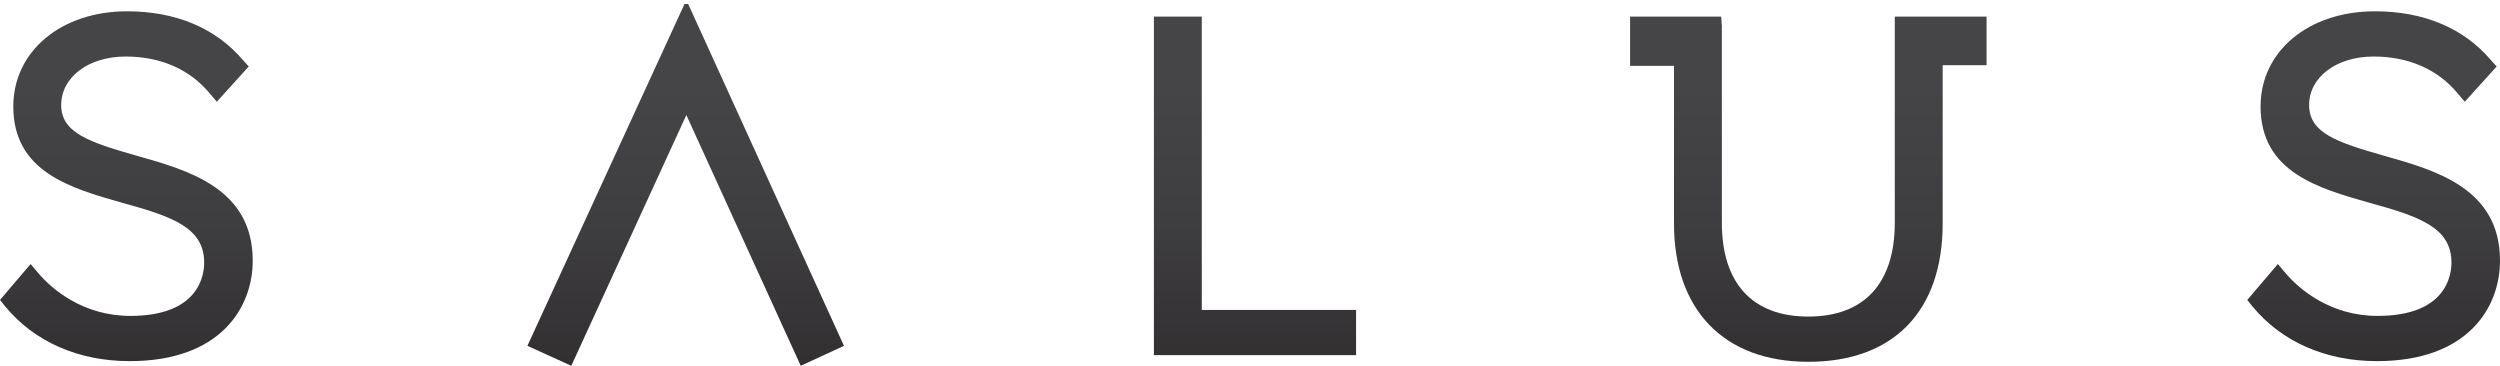 <svg version="1.1" id="Layer_1" xmlns:x="ns_extend;" xmlns:i="ns_ai;" xmlns:graph="ns_graphs;" xmlns="http://www.w3.org/2000/svg" xmlns:xlink="http://www.w3.org/1999/xlink" x="0px" y="0px" viewBox="0 0 375.9 55" style="enable-background:new 0 0 375.9 55;" xml:space="preserve">
 <style type="text/css">
  .st0{clip-path:url(#SVGID_2_);fill:url(#SVGID_3_);}
	.st1{clip-path:url(#SVGID_5_);fill:url(#SVGID_6_);}
	.st2{clip-path:url(#SVGID_8_);fill:url(#SVGID_9_);}
	.st3{clip-path:url(#SVGID_11_);fill:url(#SVGID_12_);}
	.st4{clip-path:url(#SVGID_14_);fill:url(#SVGID_15_);}
 </style>
 <g>
  <g>
   <defs>
    <path id="SVGID_1_" d="M2,16c0,9.9,8.7,12.3,16.4,14.5c7.7,2.1,12.3,3.8,12.3,9c0,1.9-0.8,8-11.1,8c-7.1,0-11.8-4-13.9-6.5
				l-1.1-1.3L0,45.1l0.8,1c4.4,5.3,11,8.2,18.7,8.2c13.7,0,18.5-8.1,18.5-15.1c0-10.9-9.7-13.6-17.5-15.8c-7-2-11.3-3.4-11.3-7.6
				c0-4.2,4.1-7.3,9.7-7.3c5.2,0,9.6,1.9,12.6,5.5l1.1,1.3l4.8-5.3l-0.9-1c-4.1-4.8-10.1-7.3-17.4-7.3C9.2,1.7,2,7.7,2,16">
    </path>
   </defs>
   <clipPath id="SVGID_2_">
    <use href="#SVGID_1_" style="overflow:visible;">
    </use>
   </clipPath>
   <linearGradient id="SVGID_3_" gradientUnits="userSpaceOnUse" x1="19.015" y1="8.574" x2="19.015" y2="57.083">
    <stop offset="9.055874e-02" style="stop-color:#454547">
    </stop>
    <stop offset="0.517" style="stop-color:#3E3D3F">
    </stop>
    <stop offset="0.971" style="stop-color:#322F31">
    </stop>
   </linearGradient>
   <rect x="-7.4" y="0.6" class="st0" width="52.9" height="54.6">
   </rect>
  </g>
  <g>
   <defs>
    <polygon id="SVGID_4_" points="79.3,52 85.9,55 103.2,17.3 120.4,55 126.9,52 103.2,0 			">
    </polygon>
   </defs>
   <clipPath id="SVGID_5_">
    <use xlink:href="#SVGID_4_" style="overflow:visible;">
    </use>
   </clipPath>
   <linearGradient id="SVGID_6_" gradientUnits="userSpaceOnUse" x1="103.028" y1="8.574" x2="103.028" y2="57.083">
    <stop offset="9.055874e-02" style="stop-color:#454547">
    </stop>
    <stop offset="0.517" style="stop-color:#3E3D3F">
    </stop>
    <stop offset="0.971" style="stop-color:#322F31">
    </stop>
   </linearGradient>
   <rect x="76.6" y="0.6" class="st1" width="52.9" height="54.6">
   </rect>
  </g>
  <g>
   <defs>
    <polygon id="SVGID_7_" points="173.5,2.5 173.5,53.4 203.9,53.4 203.9,46.6 180.7,46.6 180.7,2.5 			">
    </polygon>
   </defs>
   <clipPath id="SVGID_8_">
    <use xlink:href="#SVGID_7_" style="overflow:visible;">
    </use>
   </clipPath>
   <linearGradient id="SVGID_9_" gradientUnits="userSpaceOnUse" x1="186.01" y1="8.574" x2="186.01" y2="57.083">
    <stop offset="9.055874e-02" style="stop-color:#454547">
    </stop>
    <stop offset="0.517" style="stop-color:#3E3D3F">
    </stop>
    <stop offset="0.971" style="stop-color:#322F31">
    </stop>
   </linearGradient>
   <rect x="159.6" y="0.6" class="st2" width="52.9" height="54.6">
   </rect>
  </g>
  <g>
   <defs>
    <path id="SVGID_10_" d="M284.9,2.5v31c0,9.1-4.6,14.1-13,14.1c-8.4,0-13-5-13-14.1V4l-0.1-1.5h-13.7v7.4h6.6v23.7
				c0,13,7.5,20.8,20.2,20.8c12.8,0,20.2-7.6,20.2-20.8V9.8h6.6V2.5H284.9z">
    </path>
   </defs>
   <clipPath id="SVGID_11_">
    <use xlink:href="#SVGID_10_" style="overflow:visible;">
    </use>
   </clipPath>
   <linearGradient id="SVGID_12_" gradientUnits="userSpaceOnUse" x1="271.679" y1="8.574" x2="271.679" y2="57.083">
    <stop offset="9.055874e-02" style="stop-color:#454547">
    </stop>
    <stop offset="0.517" style="stop-color:#3E3D3F">
    </stop>
    <stop offset="0.971" style="stop-color:#322F31">
    </stop>
   </linearGradient>
   <rect x="243.6" y="0.6" class="st3" width="56.2" height="54.6">
   </rect>
  </g>
  <g>
   <defs>
    <path id="SVGID_13_" d="M339.9,16c0,9.9,8.7,12.3,16.4,14.5c7.7,2.1,12.3,3.8,12.3,9c0,1.9-0.8,8-11.1,8c-7.1,0-11.8-4-13.9-6.5
				l-1.1-1.3l-4.6,5.4l0.8,1c4.4,5.3,11,8.2,18.7,8.2c13.7,0,18.5-8.1,18.5-15.1c0-10.9-9.7-13.6-17.5-15.8c-7-2-11.2-3.4-11.2-7.6
				c0-4.2,4.1-7.3,9.7-7.3c5.2,0,9.6,1.9,12.6,5.5l1.1,1.3l4.8-5.3l-0.9-1c-4.1-4.8-10.1-7.3-17.4-7.3C347.1,1.7,339.9,7.7,339.9,16
				">
    </path>
   </defs>
   <clipPath id="SVGID_14_">
    <use xlink:href="#SVGID_13_" style="overflow:visible;">
    </use>
   </clipPath>
   <linearGradient id="SVGID_15_" gradientUnits="userSpaceOnUse" x1="356.723" y1="8.574" x2="356.723" y2="57.083">
    <stop offset="9.055874e-02" style="stop-color:#454547">
    </stop>
    <stop offset="0.517" style="stop-color:#3E3D3F">
    </stop>
    <stop offset="0.971" style="stop-color:#322F31">
    </stop>
   </linearGradient>
   <rect x="328.6" y="0.6" class="st4" width="56.2" height="54.6">
   </rect>
  </g>
 </g>
</svg>